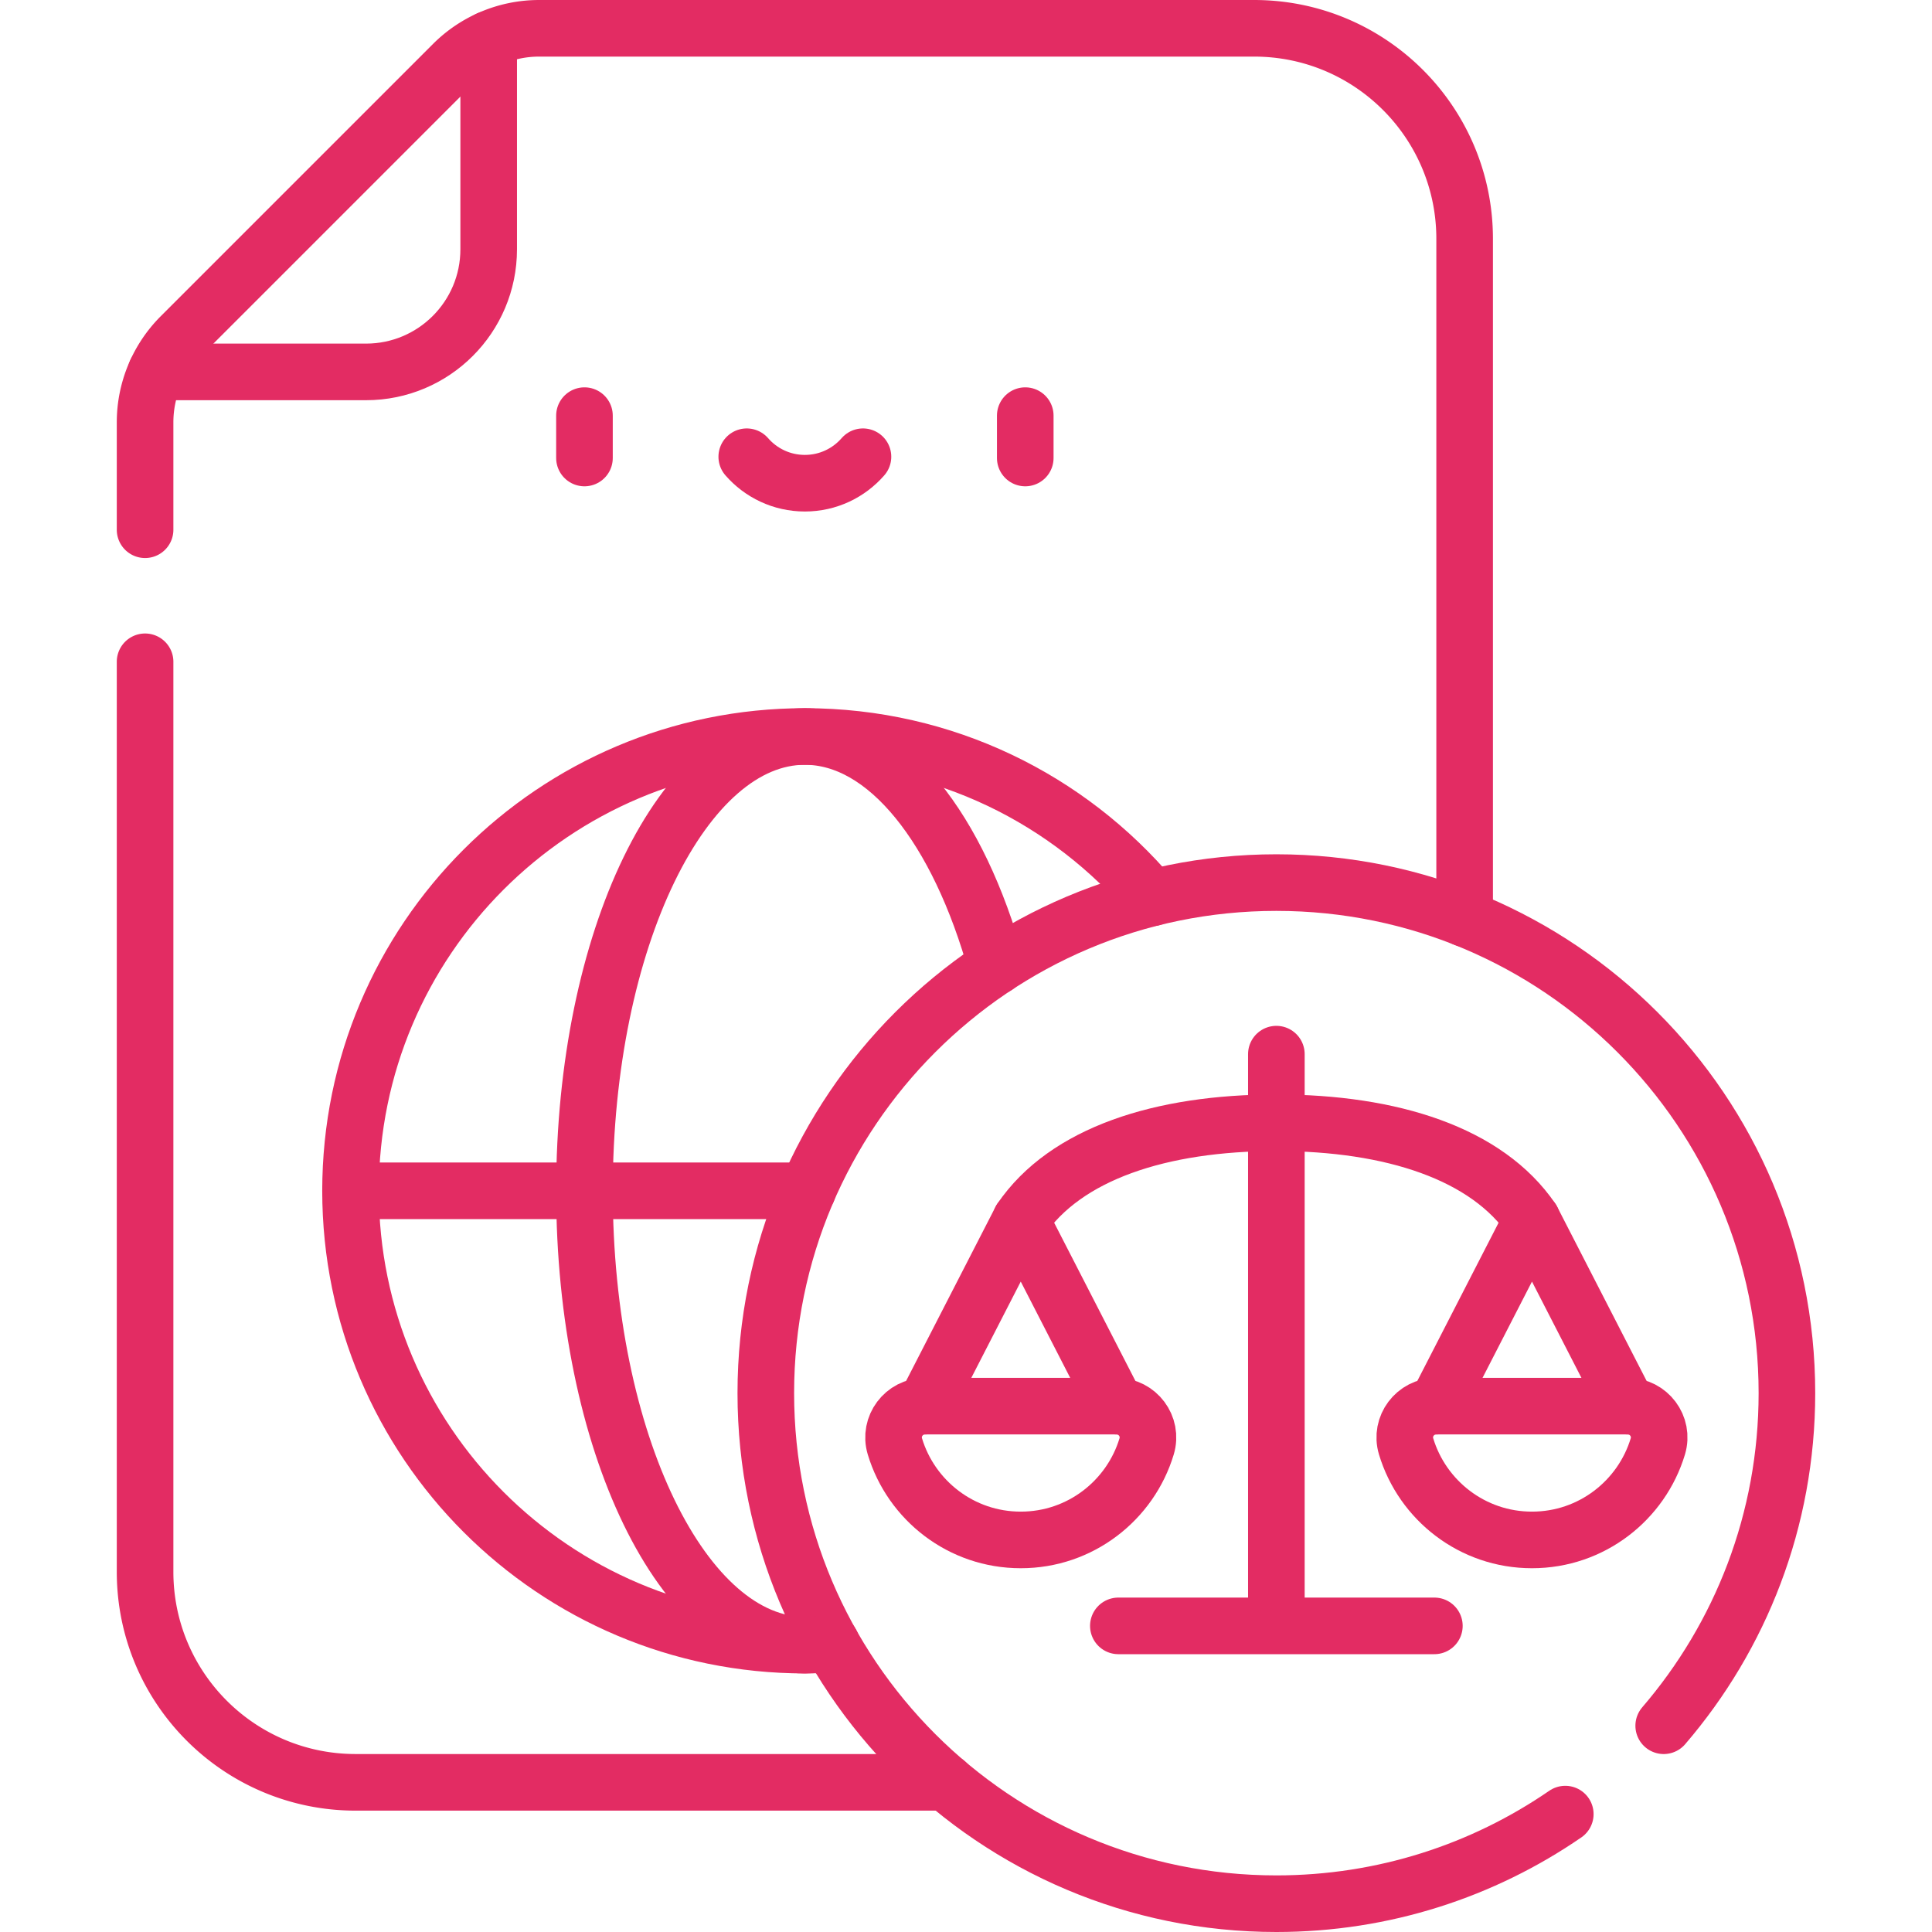 <?xml version="1.0" encoding="UTF-8"?>
<svg xmlns="http://www.w3.org/2000/svg" xmlns:xlink="http://www.w3.org/1999/xlink" version="1.1" width="512" height="512" x="0" y="0" viewBox="0 0 512 512" style="enable-background:new 0 0 512 512" xml:space="preserve" class="">
  <g>
    <path d="M154.889 110.15v11.224M271.703 110.15v11.224M197.897 121.04c3.744 4.296 9.252 7.015 15.399 7.015s11.655-2.719 15.399-7.015M41.356 98.559h55.648c17.951 0 32.503-14.552 32.503-32.503V10.408M92.896 315.578h121.098M405.989 408.096c-15.748.017-29.043-10.476-33.356-24.785-1.603-5.318 2.423-10.671 7.977-10.671h50.758c5.554 0 9.579 5.353 7.977 10.671-4.313 14.31-17.608 24.802-33.356 24.785zM270.511 408.096c15.748.017 29.043-10.476 33.356-24.785 1.603-5.318-2.423-10.671-7.977-10.671h-50.758c-5.554 0-9.579 5.353-7.977 10.671 4.313 14.31 17.608 24.802 33.356 24.785zM405.989 323.218c-11.89-17.504-37.142-25.676-67.739-25.676s-55.849 8.172-67.739 25.676M338.25 430.875V279.359M296.376 430.875h83.748" style="stroke-width:15;stroke-linecap:round;stroke-linejoin:round;stroke-miterlimit:10;" fill="none" stroke="#e32c63" stroke-width="15" stroke-linecap="round" stroke-linejoin="round" stroke-miterlimit="10" data-original="#000000" opacity="1" class=""></path>
    <path d="M440.899 457.34c20.35-23.678 32.653-54.472 32.653-88.142 0-74.725-60.577-135.302-135.302-135.302s-135.302 60.577-135.302 135.302S263.525 504.5 338.25 504.5c28.423 0 54.793-8.771 76.567-23.744" style="stroke-width:15;stroke-linecap:round;stroke-linejoin:round;stroke-miterlimit:10;" fill="none" stroke="#e32c63" stroke-width="15" stroke-linecap="round" stroke-linejoin="round" stroke-miterlimit="10" data-original="#000000" opacity="1" class=""></path>
    <path d="m431.373 372.64-25.384-49.422-25.384 49.422M245.127 372.64l25.384-49.422 25.384 49.422M264.07 256.037c-10.053-36.349-29.024-60.859-50.774-60.859-32.257 0-58.407 53.905-58.407 120.4s26.15 120.4 58.407 120.4c2.302 0 4.571-.284 6.803-.818" style="stroke-width:15;stroke-linecap:round;stroke-linejoin:round;stroke-miterlimit:10;" fill="none" stroke="#e32c63" stroke-width="15" stroke-linecap="round" stroke-linejoin="round" stroke-miterlimit="10" data-original="#000000" opacity="1" class=""></path>
    <path d="M305.313 237.941c-22.086-26.15-55.109-42.763-92.018-42.763-66.495 0-120.4 53.905-120.4 120.4s53.905 120.4 120.4 120.4c2.398 0 4.777-.078 7.14-.216" style="stroke-width:15;stroke-linecap:round;stroke-linejoin:round;stroke-miterlimit:10;" fill="none" stroke="#e32c63" stroke-width="15" stroke-linecap="round" stroke-linejoin="round" stroke-miterlimit="10" data-original="#000000" opacity="1" class=""></path>
    <path d="M388.144 243.396V63.286c0-30.81-24.976-55.786-55.786-55.786h-189.48a32.281 32.281 0 0 0-22.826 9.455L47.903 89.104a32.28 32.28 0 0 0-9.455 22.826v28.452M38.448 175.382V416.55c0 30.81 24.976 55.786 55.786 55.786h156.452" style="stroke-width:15;stroke-linecap:round;stroke-linejoin:round;stroke-miterlimit:10;" fill="none" stroke="#e32c63" stroke-width="15" stroke-linecap="round" stroke-linejoin="round" stroke-miterlimit="10" data-original="#000000" opacity="1" class=""></path>
  </g>
</svg>
